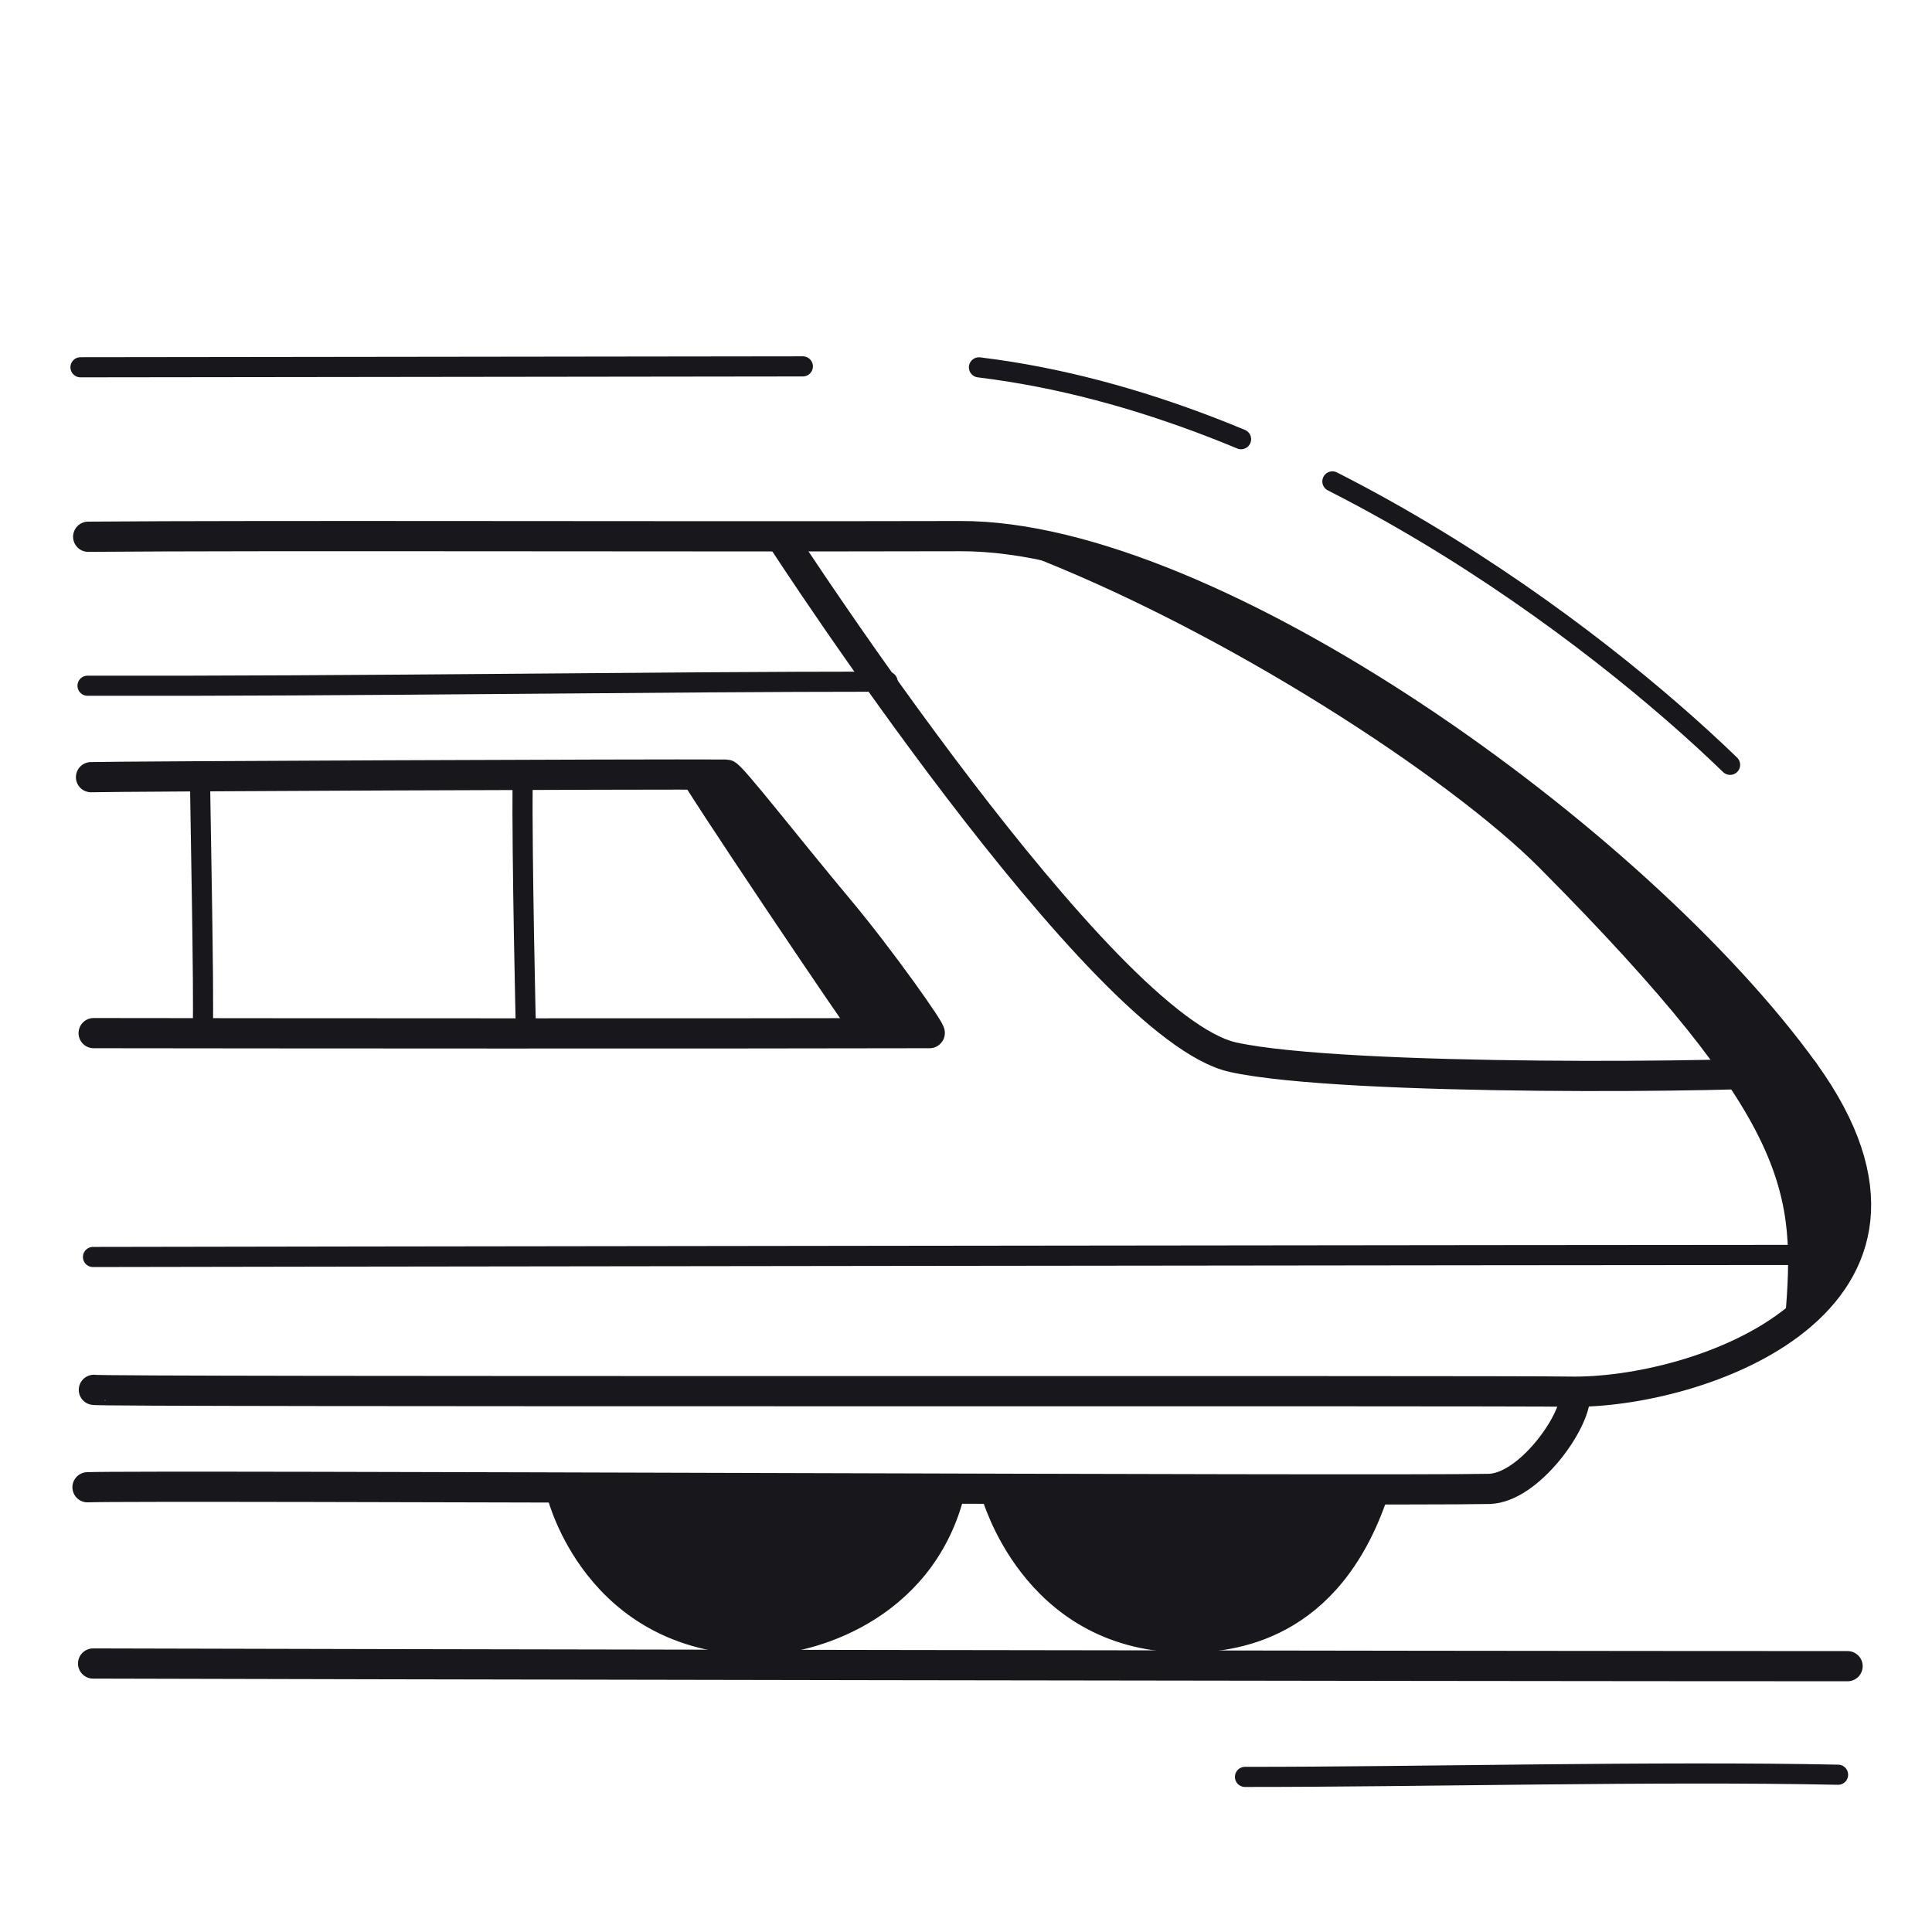 <svg xmlns="http://www.w3.org/2000/svg" width="192" height="192" style="width:100%;height:100%;transform:translate3d(0,0,0);content-visibility:visible" viewBox="0 0 192 192"><defs><clipPath id="a"><path d="M0 0h192v192H0z"/></clipPath><clipPath id="d"><path d="M0 0h192v192H0z"/></clipPath><clipPath id="e"><path d="M0 0h192v192H0z"/></clipPath><clipPath id="c"><path d="M0 0h192v192H0z"/></clipPath><clipPath id="b"><path d="M0 0h192v192H0z"/></clipPath></defs><g clip-path="url(#a)"><g clip-path="url(#b)" style="display:none"><path fill="none" class="primary" style="display:none"/><path fill="none" class="primary" style="display:none"/><g style="display:none"><path fill="none" class="primary"/><path class="primary"/><path fill="none" class="primary"/><path class="primary"/></g><g fill="none" style="display:none"><path class="primary"/><path class="primary"/><path class="primary"/><path class="primary"/><path class="primary"/><path class="primary"/><path class="primary"/><path class="primary"/></g><path fill="none" class="primary" style="display:none"/><path fill="none" class="primary" style="display:none"/><g style="display:none"><path class="primary"/><path fill="none" class="primary"/></g><g style="display:none"><path class="primary"/><path fill="none" class="primary"/></g></g><g clip-path="url(#c)" style="display:block"><path fill="none" stroke="#17171C" stroke-linecap="round" stroke-linejoin="round" stroke-width="2" d="M29.47-.047C11.37-.42-12.355.181-29.47.169" class="primary" style="display:block" transform="translate(153.195 176.417)"/><path fill="none" stroke="#17171C" stroke-linecap="round" stroke-linejoin="round" stroke-width="3" d="M87.18.132C45.195.132-69.815-.071-87.18-.132" class="primary" style="display:block" transform="translate(96.432 165.45)"/><g style="display:block"><path fill="#17171C" d="M55.39 148.73c0-.25 3.47 14.54 19.82 14.75 5.29.07 16.51-3.25 19.6-14.86m3.72-.02c0-.26 3.73 14.3 18.93 14.63 5.29.11 14.83-1.25 19.42-14.5" class="primary"/><path fill="none" stroke="#17171C" stroke-linecap="round" stroke-linejoin="round" stroke-width="2" d="M55.394 148.734c0-.253 3.469 14.533 19.818 14.747 5.288.069 16.506-3.248 19.594-14.86m3.724-.021c0-.265 3.725 14.298 18.93 14.63 5.288.114 14.828-1.25 19.415-14.504" class="primary"/></g><g fill="none" stroke="#17171C" stroke-linecap="round" stroke-linejoin="round" style="display:block"><path stroke-width="3.003" d="M9.329 138.122c-.234.234 140.639.053 146.584.18 12.729.272 39.835-8.964 23.395-31.746-16.657-23.081-58.841-53.338-83.843-53.277-29.051.07-69.444-.083-86.701.062" class="primary"/><path stroke-width="2" d="M182.871 124.71c-19.634 0-168.451.181-173.628.208" class="primary"/><path stroke-width="3" d="M156.54 138.65c.015 2.732-4.657 9.231-8.558 9.315-10.647.229-133.642-.384-139.285-.163m170.531-41.359c-5.628.61-45.509 1.067-56.67-1.374-13.212-2.888-44.471-50.958-44.918-51.656M9.306 102.671c16.808.026 62.4.052 83.08 0 .31-.001-4.814-7.287-9.055-12.354-5.195-6.209-10.718-13.335-11.157-13.338-8.023-.054-60.227.173-63.13.255" class="primary"/><path stroke-width="2" d="M88.209 67.742c-23.553 0-52.219.466-79.51.405m11.457 33.962c.12-3.359-.247-21.599-.28-24.598m32.389 24.831c0 .153-.404-16.695-.33-24.997" class="primary"/></g><path fill="none" stroke="#17171C" stroke-dasharray="49 10" stroke-dashoffset=".3" stroke-linecap="round" stroke-linejoin="round" stroke-width="2" d="M24.262-.493C5.88-2.605-31.497-2.618-58.998 13.648" class="primary" style="display:block" transform="rotate(37.525 -14.502 255.115)"/><path fill="none" stroke="#17171C" stroke-linecap="round" stroke-linejoin="round" stroke-width="2" d="m-72.937 24.232-56.879 43.796" class="primary" style="display:block" transform="rotate(37.525 -14.502 255.115)"/><g style="display:block"><path fill="#17171C" d="M101.568 54.391c-1.949-.743 2.914-.74 5.974.397 11.347 4.216 38.671 17.064 57.18 35.486 21.317 21.217 20.62 28.962 19.325 33.659-.707 2.564-6.268 8.848-6.135 7.138.982-12.553.891-19.553-24.585-45.197-8.742-8.8-31.182-23.642-51.759-31.483" class="primary"/><path fill="none" stroke="#17171C" stroke-linecap="round" stroke-linejoin="round" d="M101.568 54.391c-1.949-.743 2.914-.74 5.974.397 11.347 4.216 38.671 17.064 57.18 35.486 21.317 21.217 20.62 28.962 19.325 33.659-.707 2.564-6.268 8.848-6.135 7.138.982-12.553.891-19.553-24.585-45.197-8.742-8.8-31.182-23.642-51.759-31.483" class="primary"/></g><g style="display:block"><path fill="#17171C" d="M68.032 76.993c1.449-.069 2.666-.143 4.152-.239 1.065 1.4 19.73 25.658 19.618 25.667-1.847.145-5.592.326-6.71.152-.209-.033-17.389-25.564-17.06-25.58" class="primary"/><path fill="none" stroke="#17171C" stroke-linecap="round" stroke-linejoin="round" d="M68.032 76.993c1.449-.069 2.666-.143 4.152-.239 1.065 1.4 19.73 25.658 19.618 25.667-1.847.145-5.592.326-6.71.152-.209-.033-17.389-25.564-17.06-25.58" class="primary"/></g></g><g clip-path="url(#d)" style="display:none"><path fill="none" class="primary" style="display:none"/><path fill="none" class="primary" style="display:none"/><g clip-path="url(#e)" style="display:none"><g style="display:none"><path fill="none" class="primary"/><path class="primary"/><path fill="none" class="primary"/><path class="primary"/></g><g fill="none" style="display:none"><path class="primary"/><path class="primary"/><path class="primary"/><path class="primary"/><path class="primary"/><path class="primary"/><path class="primary"/><path class="primary"/></g><g style="display:none"><path class="primary"/><path fill="none" class="primary"/></g><g style="display:none"><path class="primary"/><path fill="none" class="primary"/></g></g><path fill="none" class="primary" style="display:none"/><path fill="none" class="primary" style="display:none"/></g></g></svg>